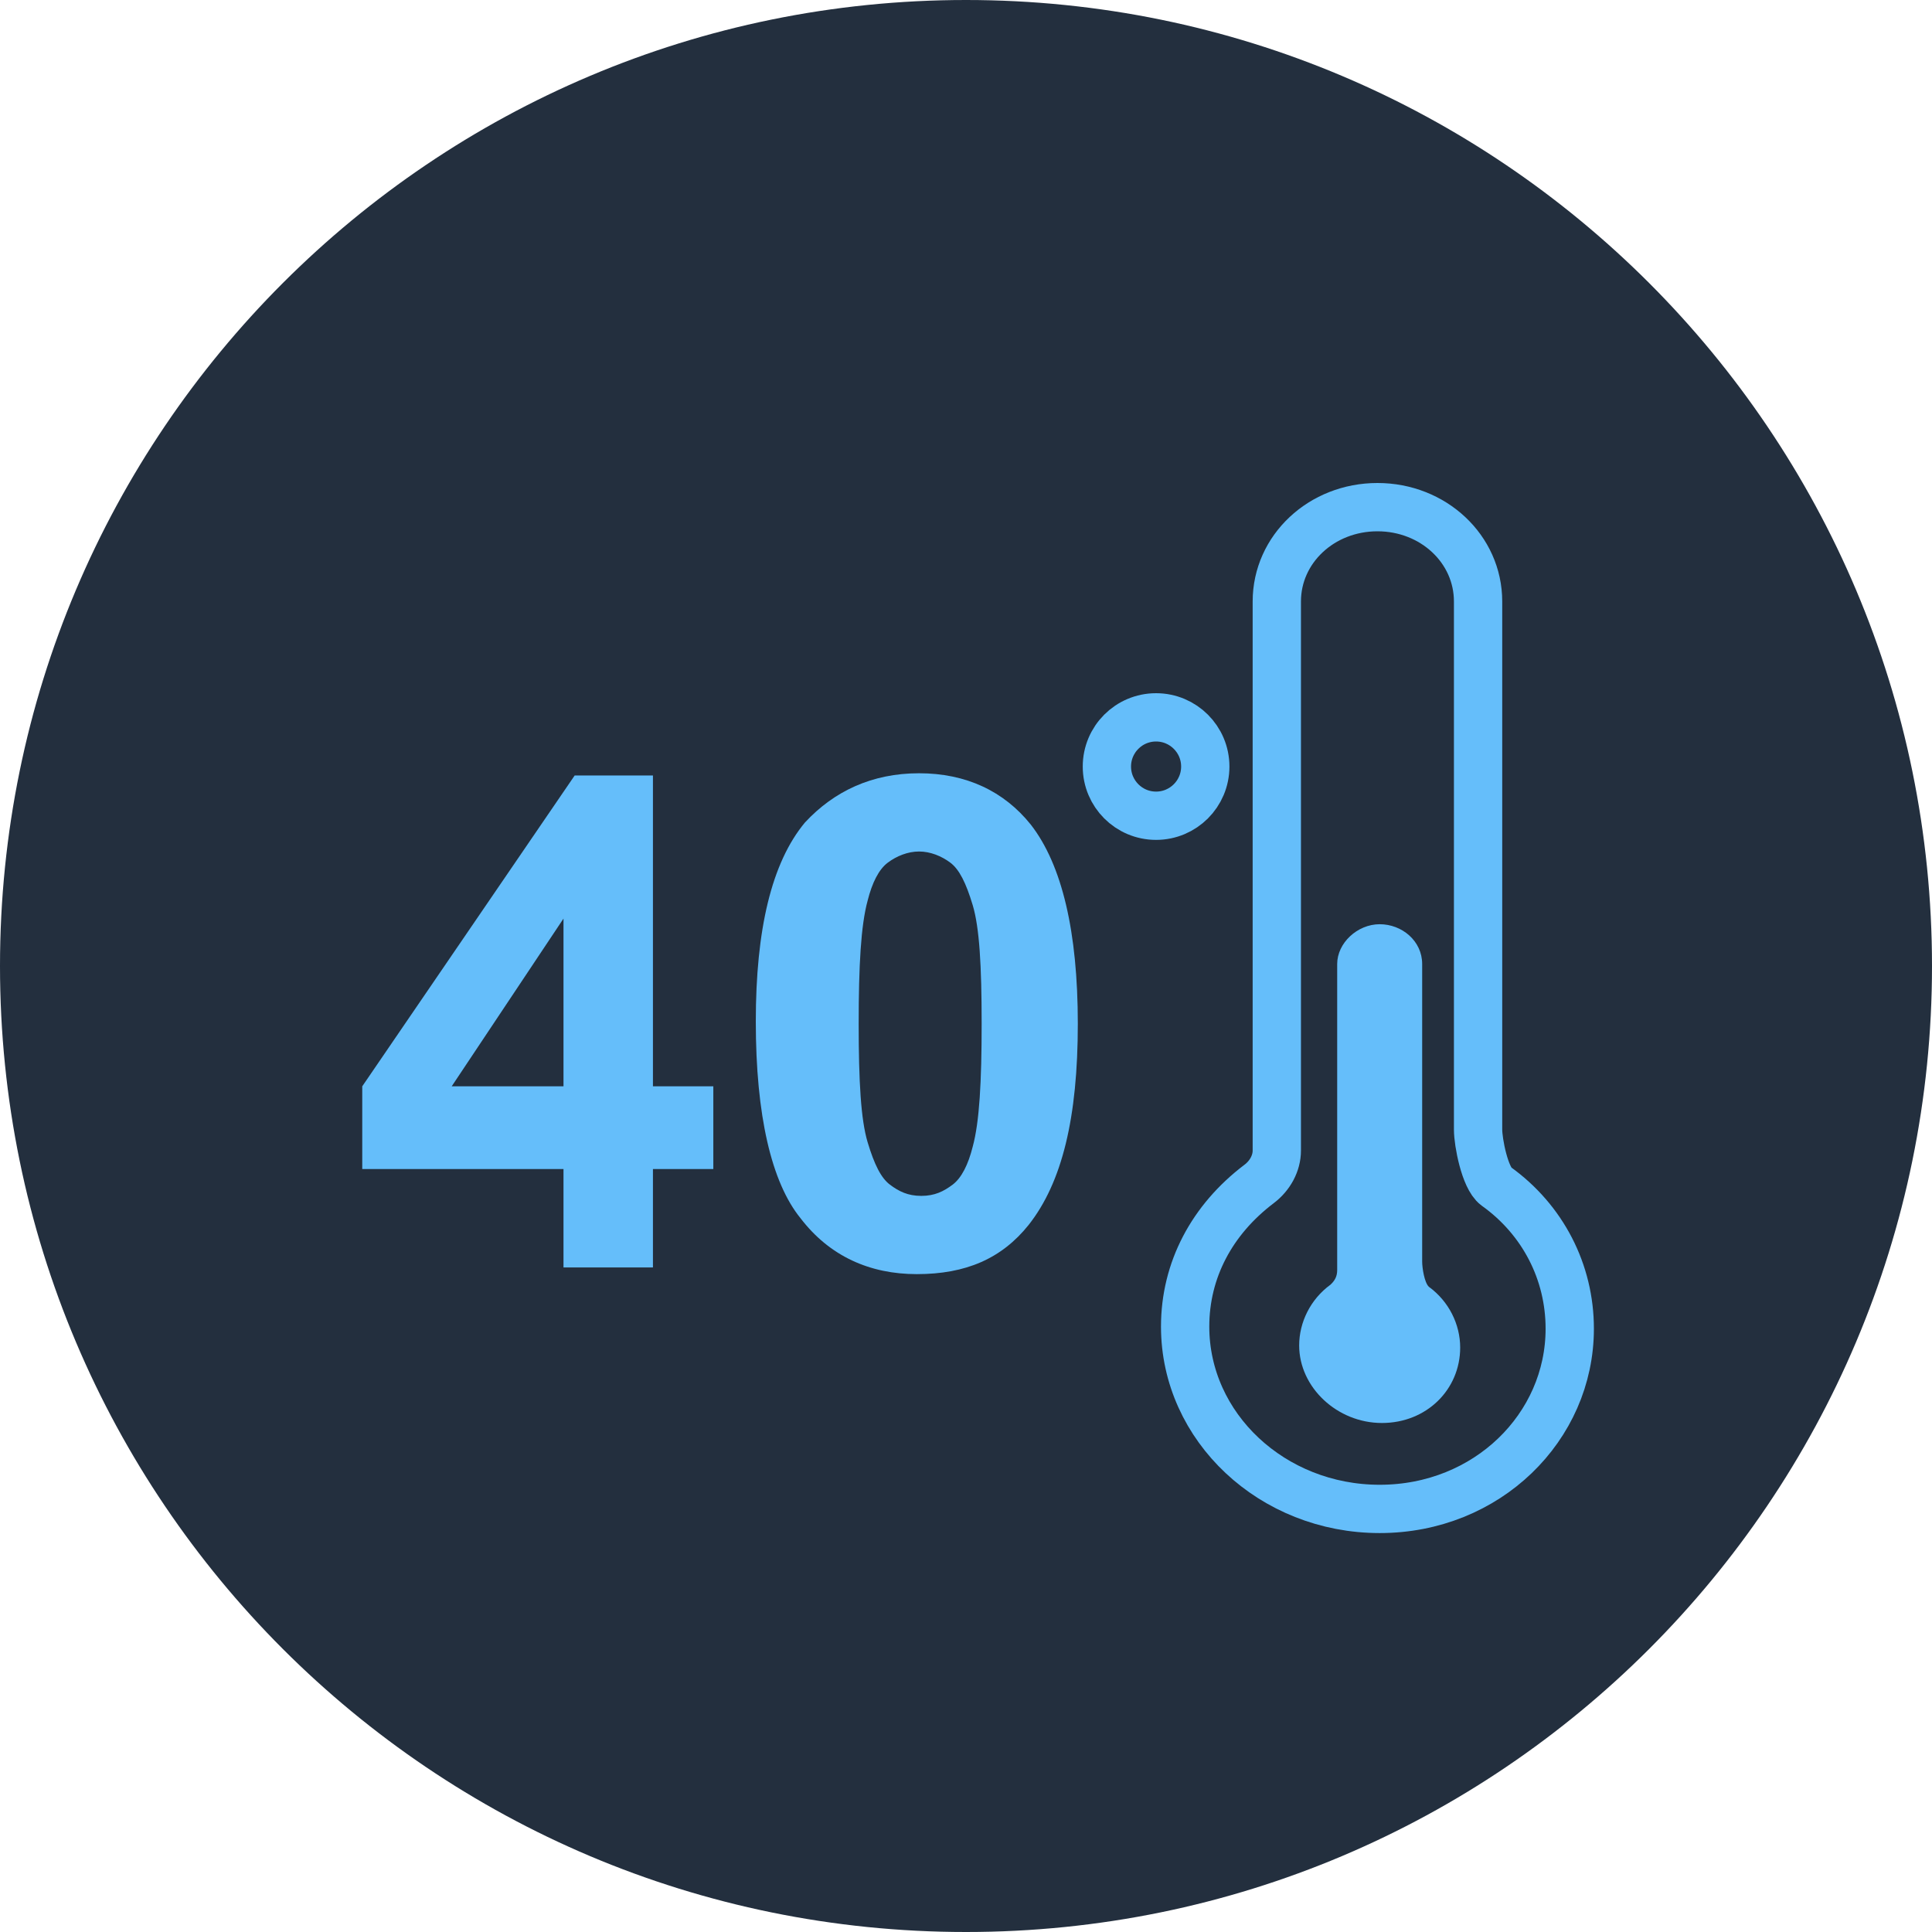 <svg width="80" height="80" viewBox="0 0 80 80" fill="none" xmlns="http://www.w3.org/2000/svg">
<path d="M40 80C62.091 80 80 62.091 80 40C80 17.909 62.091 0 40 0C17.909 0 0 17.909 0 40C0 62.091 17.909 80 40 80Z" fill="#232F3E"/>
<path d="M23.333 52.482V48.408H15V44.982L23.796 32.111H27.037V44.982H29.537V48.408H27.037V52.482H23.333ZM23.333 44.982V38.037L18.704 44.982H23.333Z" fill="#65BEFA"/>
<path d="M38.056 32.019C40 32.019 41.574 32.759 42.685 34.148C43.981 35.815 44.63 38.593 44.63 42.389C44.63 46.278 43.981 48.963 42.593 50.722C41.481 52.111 40 52.759 37.963 52.759C36.019 52.759 34.352 52.019 33.148 50.444C31.945 48.963 31.296 46.185 31.296 42.296C31.296 38.5 31.945 35.722 33.333 34.056C34.537 32.759 36.111 32.019 38.056 32.019ZM38.056 35.259C37.593 35.259 37.13 35.444 36.759 35.722C36.389 36 36.111 36.556 35.926 37.296C35.648 38.315 35.556 39.981 35.556 42.389C35.556 44.796 35.648 46.37 35.926 47.296C36.204 48.222 36.482 48.778 36.852 49.056C37.222 49.333 37.593 49.519 38.148 49.519C38.704 49.519 39.074 49.333 39.444 49.056C39.815 48.778 40.093 48.222 40.278 47.481C40.556 46.463 40.648 44.796 40.648 42.389C40.648 39.981 40.556 38.407 40.278 37.481C40 36.556 39.722 36 39.352 35.722C38.982 35.444 38.519 35.259 38.056 35.259Z" fill="#65BEFA"/>
<path d="M47.87 33.778C48.995 33.778 49.908 32.866 49.908 31.741C49.908 30.616 48.995 29.704 47.87 29.704C46.745 29.704 45.834 30.616 45.834 31.741C45.834 32.866 46.745 33.778 47.87 33.778Z" stroke="#65BEFA" stroke-width="2" stroke-miterlimit="10"/>
<path d="M65 55.018C65 52.675 63.889 50.506 61.945 49.117C61.482 48.77 61.204 47.295 61.204 46.774V24.905C61.204 22.736 59.352 21 57.037 21C54.722 21 52.87 22.736 52.87 24.905V47.642C52.87 48.163 52.593 48.683 52.13 49.03C50.185 50.506 49.074 52.588 49.074 54.931C49.074 59.097 52.685 62.481 57.13 62.481C61.574 62.481 65 59.097 65 55.018Z" stroke="#65BEFA" stroke-width="2" stroke-miterlimit="10"/>
<path d="M60.463 55.799C60.463 54.845 60 53.89 59.166 53.283C58.981 53.109 58.889 52.502 58.889 52.241V39.918C58.889 38.964 58.055 38.27 57.13 38.27C56.203 38.27 55.37 39.051 55.37 39.918V52.588C55.37 52.849 55.278 53.022 55.092 53.196C54.259 53.803 53.796 54.758 53.796 55.712C53.796 57.448 55.37 58.923 57.222 58.923C59.074 58.923 60.463 57.535 60.463 55.799Z" fill="#65BEFA"/>
</svg>
